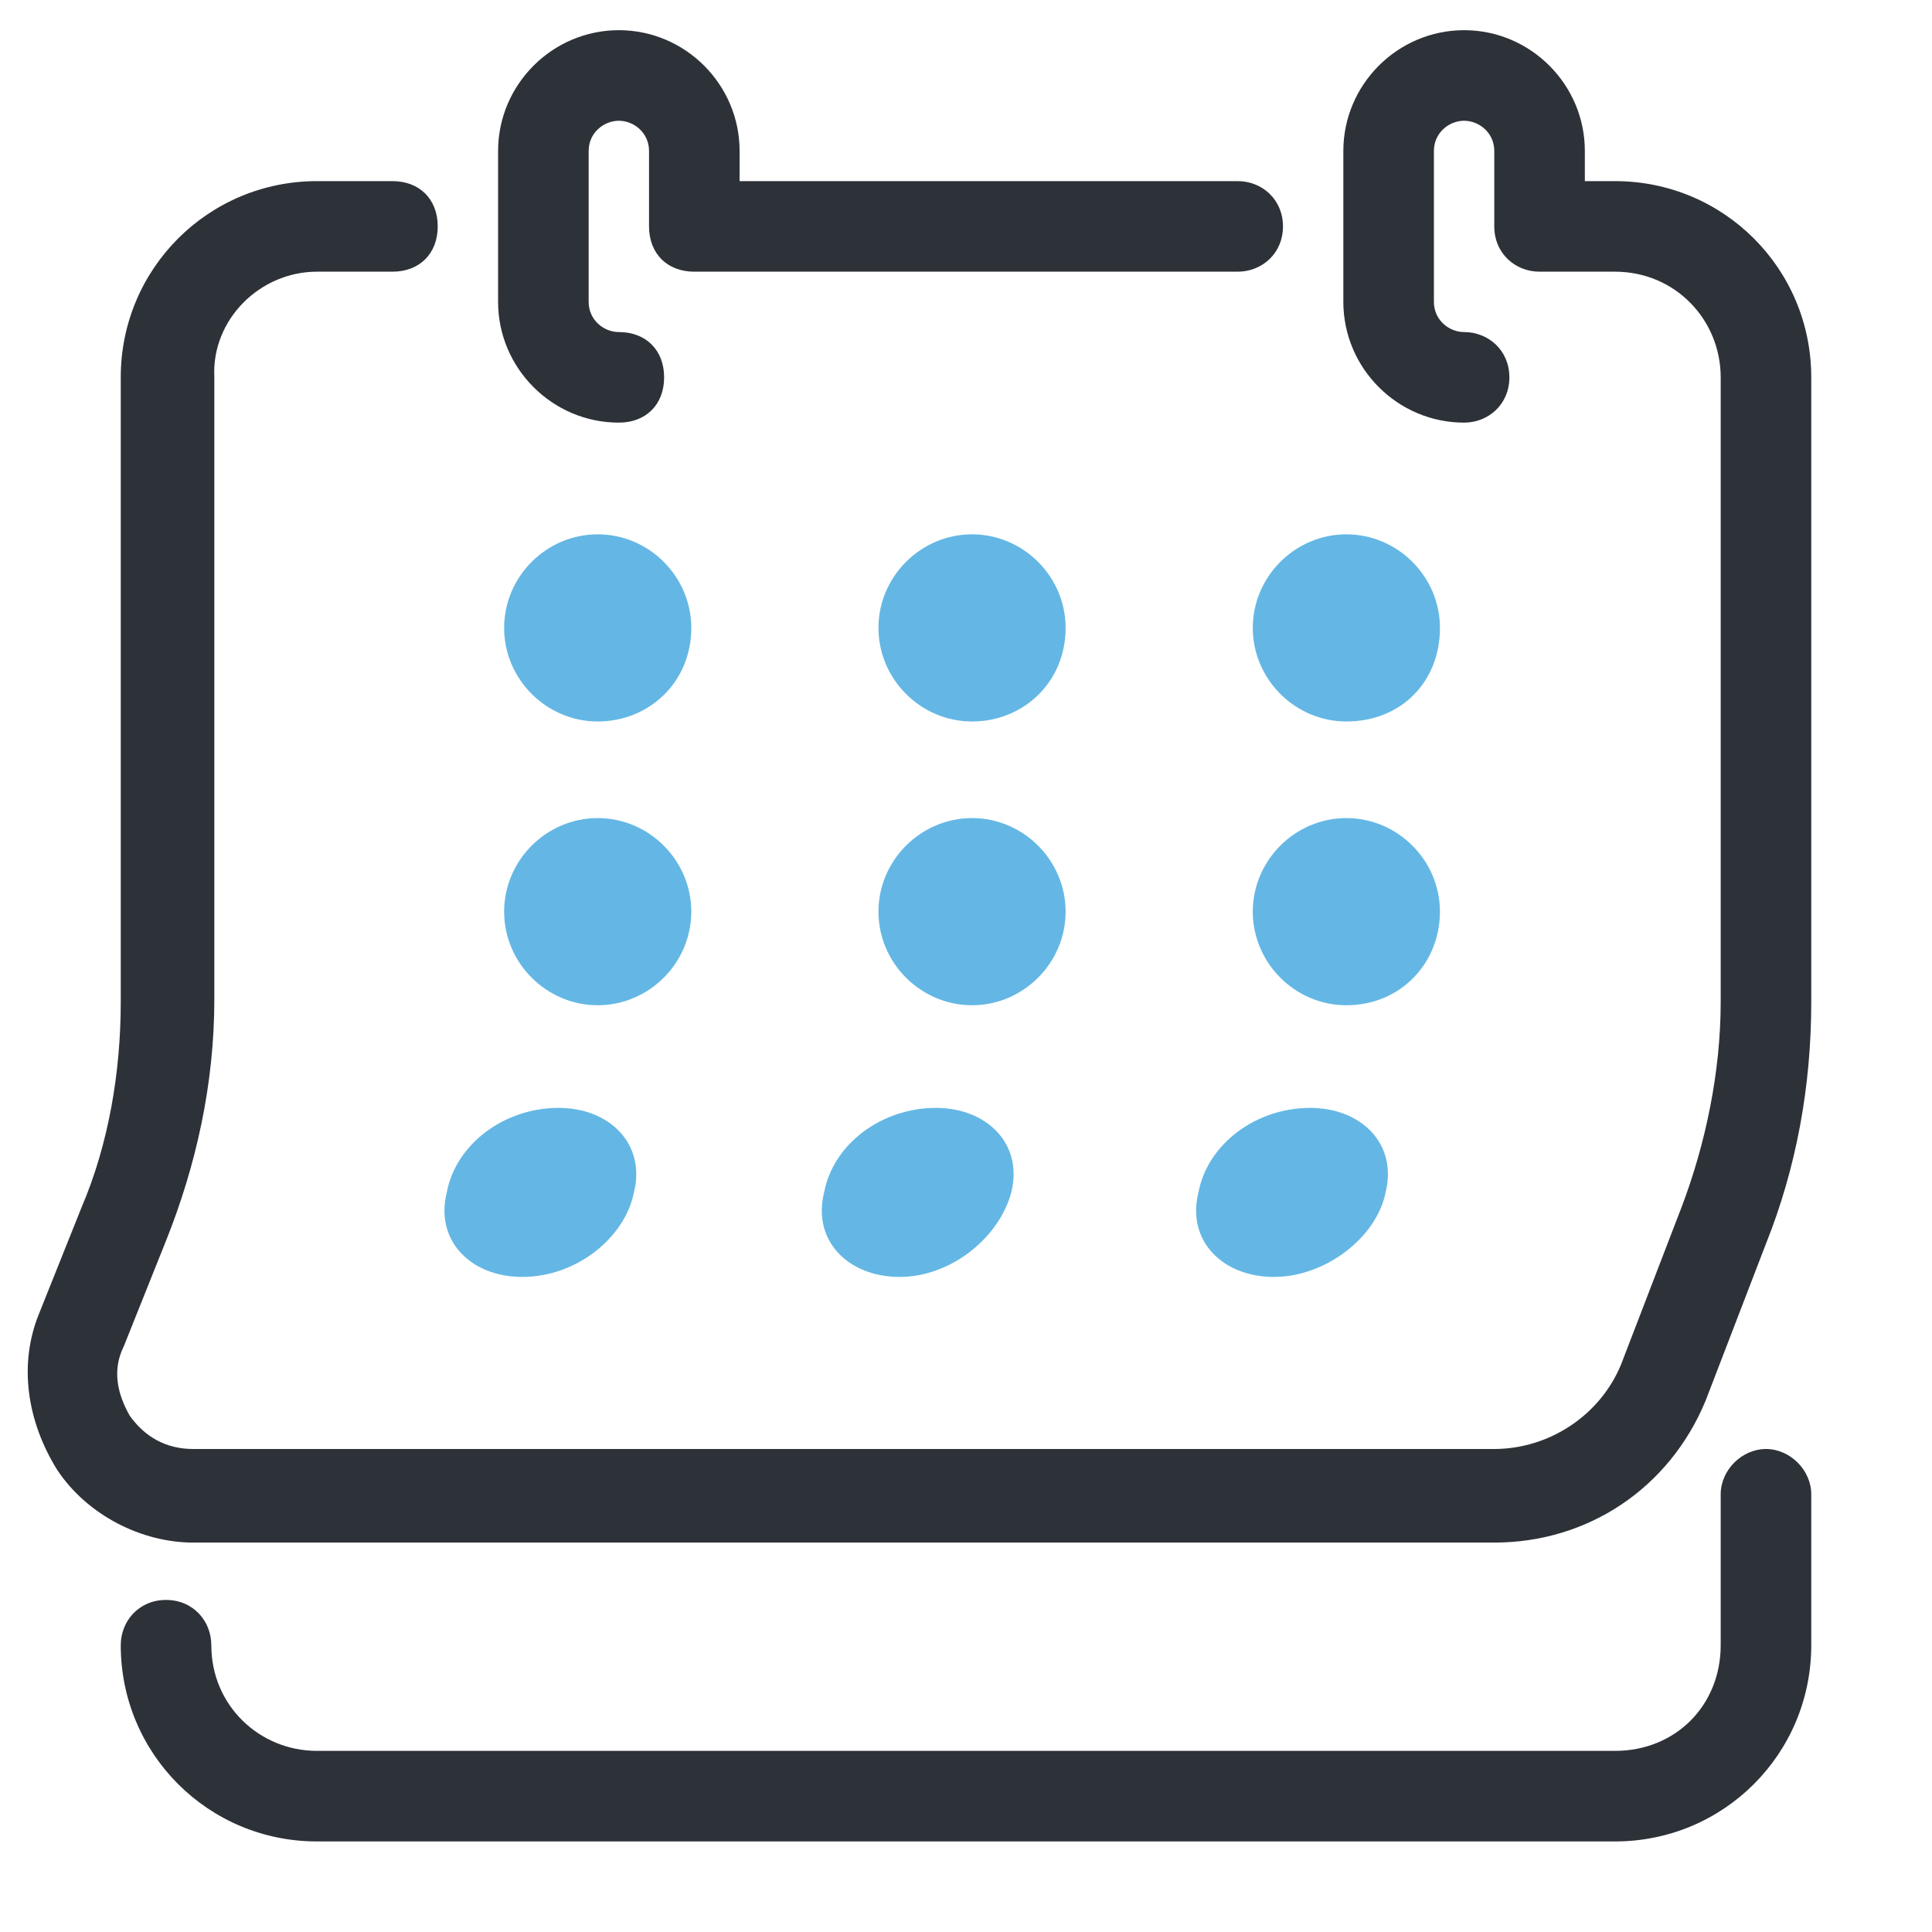 <?xml version="1.0" encoding="utf-8"?>
<svg version="1.1" id="Layer_1" xmlns="http://www.w3.org/2000/svg" xmlns:xlink="http://www.w3.org/1999/xlink" x="0px" y="0px" viewBox="0 0 64 64" style="enable-background:new 0 0 64 64;" xml:space="preserve">
<style type="text/css">
	.st0{fill:#2D3138;}
	.st1{fill:#64B7E4;}
</style>
<path class="st0" d="M53.5,61h-43C6.9,61,4,58.1,4,54.5C4,53.7,4.6,53,5.5,53S7,53.7,7,54.5c0,2,1.6,3.5,3.5,3.5h43c2,0,3.5-1.5,3.5-3.5v-5c0-0.8,0.7-1.5,1.5-1.5s1.5,0.7,1.5,1.5v5C60,58.1,57.1,61,53.5,61z"/>
<path class="st0" d="M53.5,6h-1V5c0-2.2-1.8-4-4-4s-4,1.8-4,4v5c0,2.2,1.8,4,4,4c0.8,0,1.5-0.6,1.5-1.5S49.3,11,48.5,11c-0.5,0-1-0.4-1-1V5c0-0.6,0.5-1,1-1s1,0.4,1,1v2.5C49.5,8.4,50.2,9,51,9h2.5c2,0,3.5,1.6,3.5,3.5v20.7c0,2.3-0.5,4.7-1.3,6.8l-2,5.2C53,46.9,51.3,48,49.5,48H6.4c-0.9,0-1.6-0.4-2.1-1.1c-0.4-0.7-0.6-1.5-0.2-2.3l1.4-3.5c1-2.5,1.6-5.2,1.6-8V12.5C7,10.6,8.6,9,10.5,9H13c0.9,0,1.5-0.6,1.5-1.5S13.9,6,13,6h-2.5C6.9,6,4,8.9,4,12.5v20.7c0,2.3-0.4,4.7-1.3,6.8l-1.4,3.5c-0.7,1.7-0.4,3.6,0.6,5.2c1,1.5,2.8,2.4,4.5,2.4h43.1c3.1,0,5.8-1.8,7-4.7l2-5.2c1-2.5,1.5-5.2,1.5-8V12.5C60,8.9,57.1,6,53.5,6z"/>
<path class="st0" d="M20.5,14c0.9,0,1.5-0.6,1.5-1.5S21.4,11,20.5,11c-0.5,0-1-0.4-1-1V5c0-0.6,0.5-1,1-1s1,0.4,1,1v2.5C21.5,8.4,22.1,9,23,9h18c0.8,0,1.5-0.6,1.5-1.5S41.8,6,41,6H24.5V5c0-2.2-1.8-4-4-4s-4,1.8-4,4v5C16.5,12.2,18.3,14,20.5,14z"/>
<path class="st1" d="M19.8,23.9L19.8,23.9c-1.7,0-3.1-1.4-3.1-3.1l0,0c0-1.7,1.4-3.1,3.1-3.1l0,0c1.7,0,3.1,1.4,3.1,3.1l0,0C22.9,22.6,21.5,23.9,19.8,23.9z M32.2,23.9L32.2,23.9c-1.7,0-3.1-1.4-3.1-3.1l0,0c0-1.7,1.4-3.1,3.1-3.1l0,0c1.7,0,3.1,1.4,3.1,3.1l0,0C35.3,22.6,33.9,23.9,32.2,23.9z M44.6,23.9L44.6,23.9c-1.7,0-3.1-1.4-3.1-3.1l0,0c0-1.7,1.4-3.1,3.1-3.1l0,0c1.7,0,3.1,1.4,3.1,3.1l0,0C47.7,22.6,46.4,23.9,44.6,23.9z M19.8,33.3L19.8,33.3c-1.7,0-3.1-1.4-3.1-3.1l0,0c0-1.7,1.4-3.1,3.1-3.1l0,0c1.7,0,3.1,1.4,3.1,3.1l0,0C22.9,31.9,21.5,33.3,19.8,33.3z M32.2,33.3L32.2,33.3c-1.7,0-3.1-1.4-3.1-3.1l0,0c0-1.7,1.4-3.1,3.1-3.1l0,0c1.7,0,3.1,1.4,3.1,3.1l0,0C35.3,31.9,33.9,33.3,32.2,33.3z M44.6,33.3L44.6,33.3c-1.7,0-3.1-1.4-3.1-3.1l0,0c0-1.7,1.4-3.1,3.1-3.1l0,0c1.7,0,3.1,1.4,3.1,3.1l0,0C47.7,31.9,46.4,33.3,44.6,33.3z M42.2,42.3L42.2,42.3c-1.7,0-2.9-1.2-2.5-2.8l0,0c0.3-1.6,1.9-2.8,3.7-2.8l0,0c1.7,0,2.9,1.2,2.5,2.8l0,0C45.6,41,43.9,42.3,42.2,42.3z M29.8,42.3L29.8,42.3c-1.7,0-2.9-1.2-2.5-2.8l0,0c0.3-1.6,1.9-2.8,3.7-2.8l0,0c1.7,0,2.9,1.2,2.5,2.8l0,0C33.1,41,31.5,42.3,29.8,42.3zM17.3,42.3L17.3,42.3c-1.7,0-2.9-1.2-2.5-2.8l0,0c0.3-1.6,1.9-2.8,3.7-2.8l0,0c1.7,0,2.9,1.2,2.5,2.8l0,0C20.7,41,19.1,42.3,17.3,42.3z"/>
</svg>